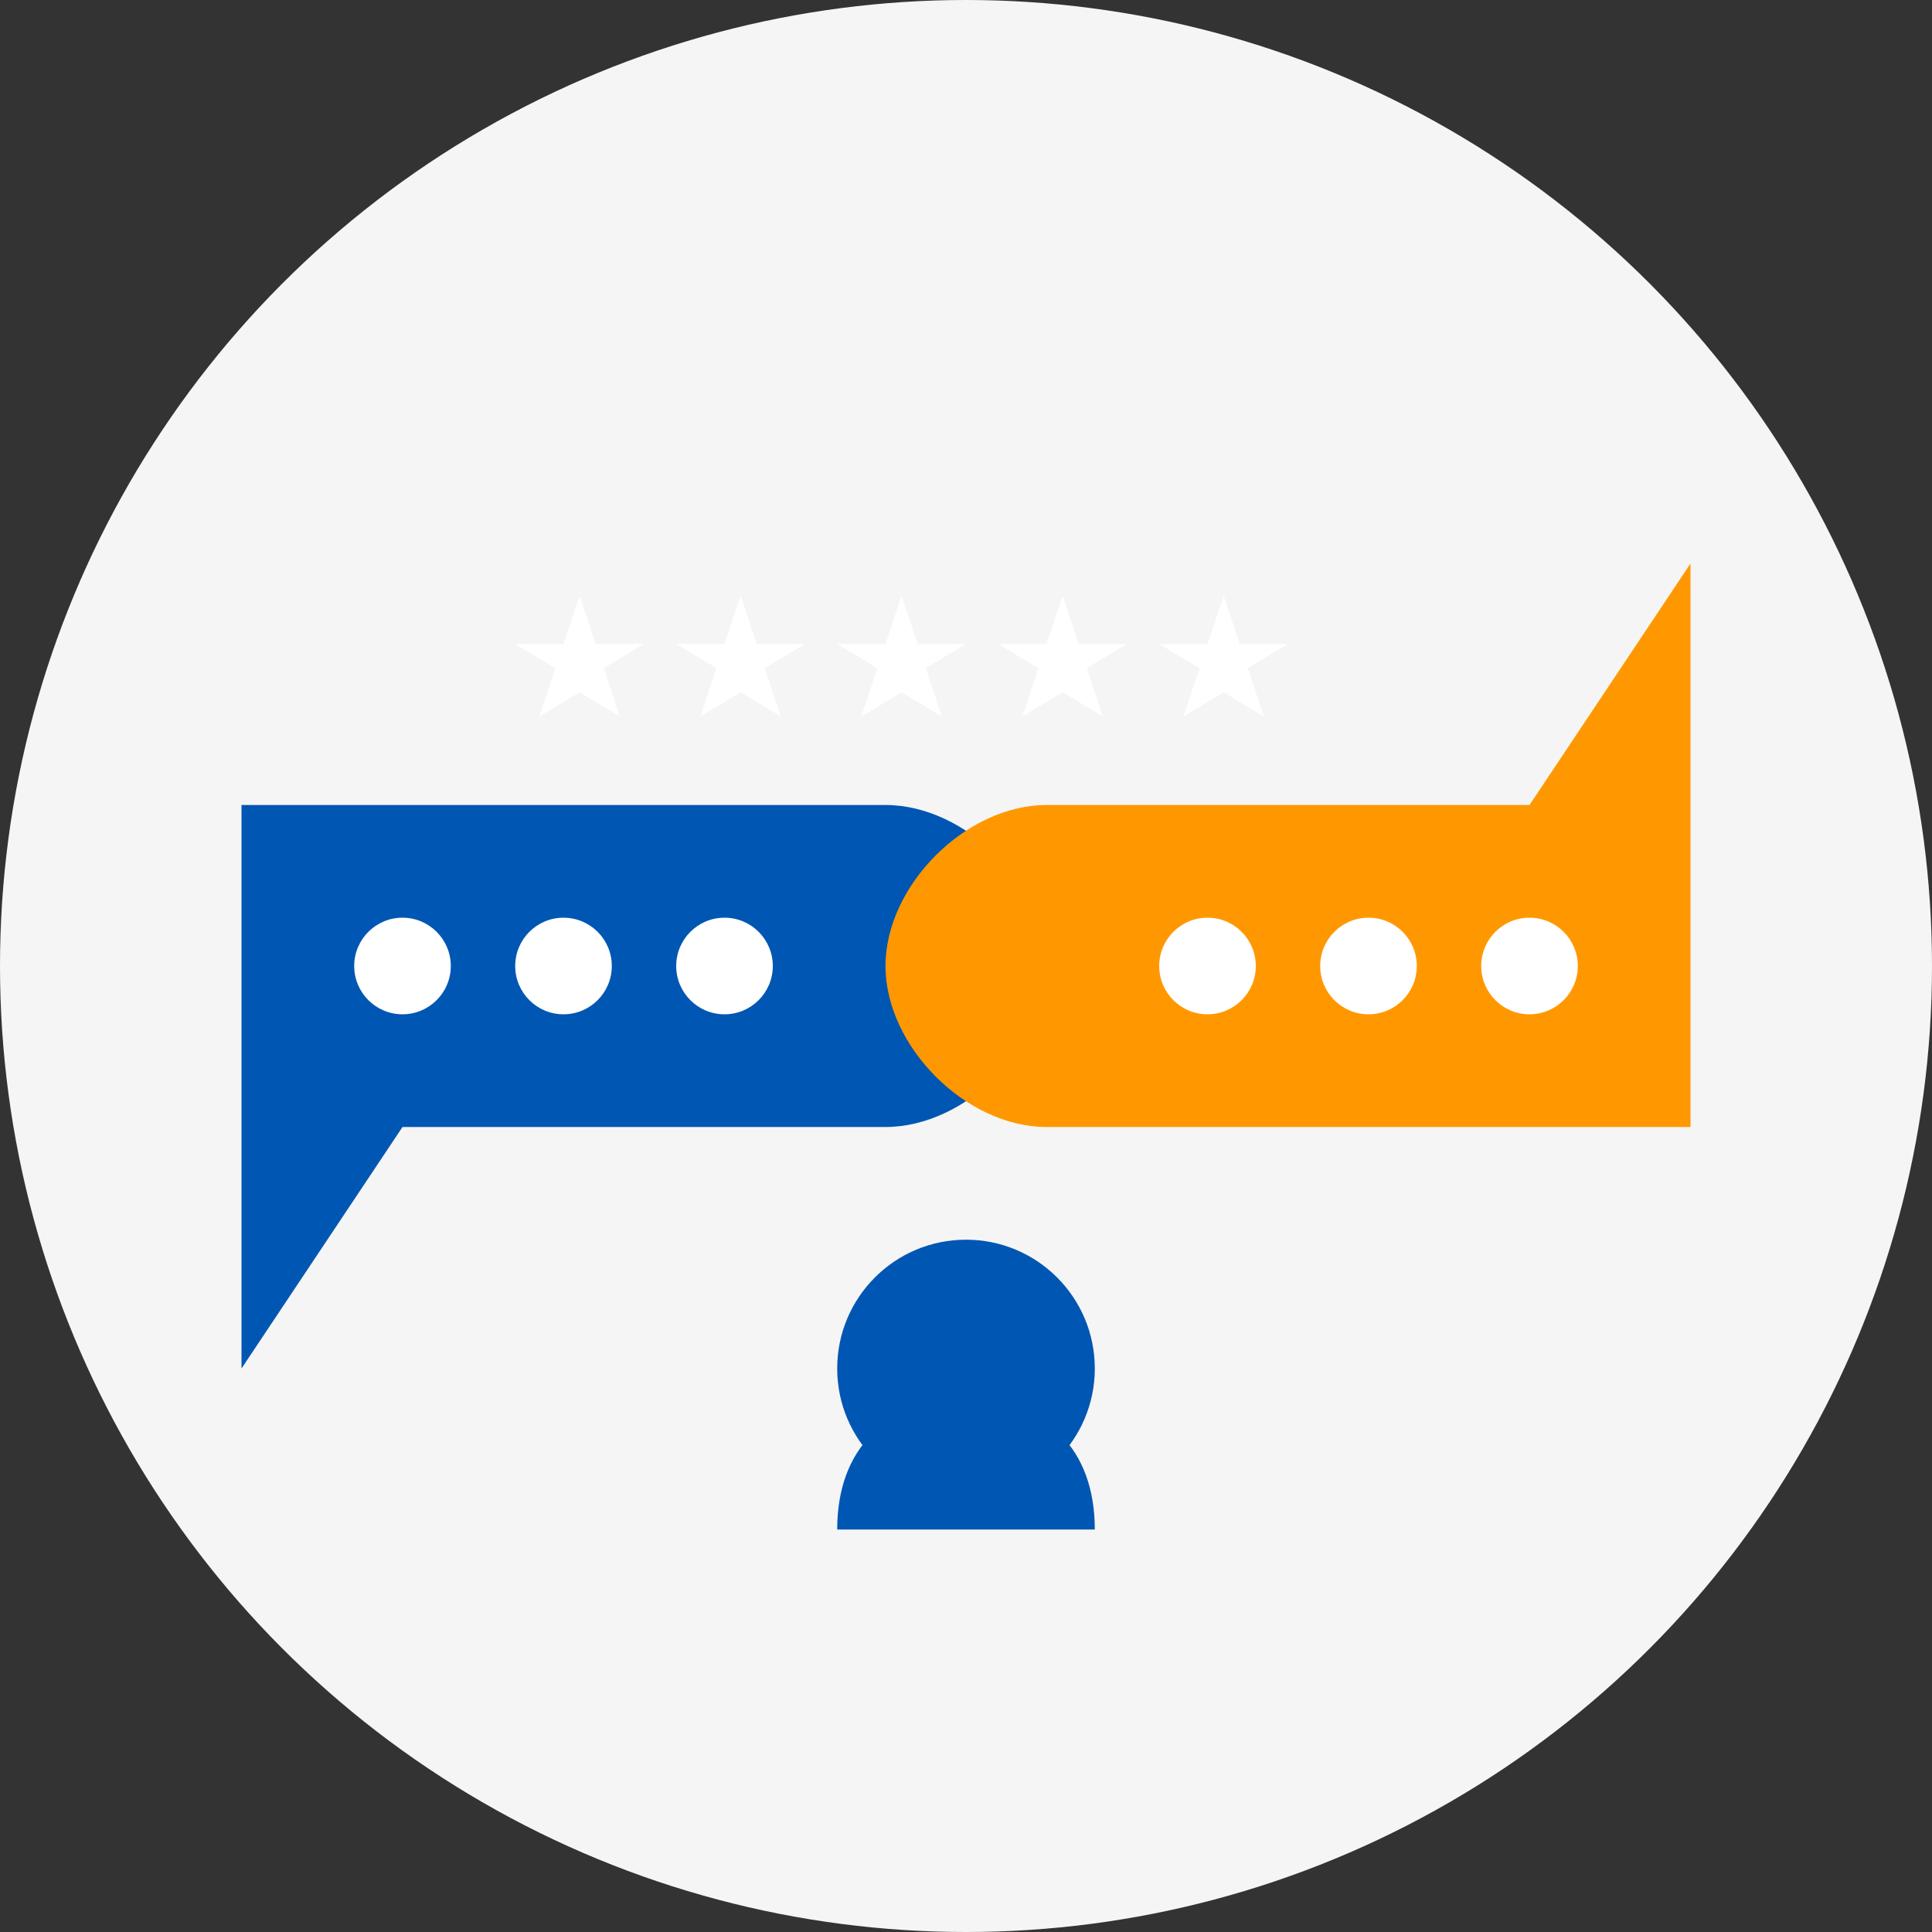 <svg xmlns="http://www.w3.org/2000/svg" viewBox="0 0 120 120" width="120" height="120">
  <rect x="0" y="0" width="120" height="120" fill="#333333" stroke="none"/>
  <style>
    .primary { fill: #0056b3; }
    .secondary { fill: #ff9800; }
    .white { fill: #ffffff; }
    .light-gray { fill: #f5f5f5; }
  </style>
  
  <!-- Background Circle -->
  <circle cx="60" cy="60" r="60" class="light-gray" />
  
  <!-- Speech Bubbles for Testimonials -->
  <g transform="translate(60, 60)">
    <!-- Left Testimonial Bubble -->
    <path class="primary" d="M-45,-10 H-5 C0,-10 5,-5 5,0 C5,5 0,10 -5,10 H-35 L-45,25 V-10 Z" />
    <circle class="white" cx="-35" cy="0" r="3" />
    <circle class="white" cx="-25" cy="0" r="3" />
    <circle class="white" cx="-15" cy="0" r="3" />
    
    <!-- Right Testimonial Bubble -->
    <path class="secondary" d="M45,10 H5 C0,10 -5,5 -5,0 C-5,-5 0,-10 5,-10 H35 L45,-25 V10 Z" />
    <circle class="white" cx="15" cy="0" r="3" />
    <circle class="white" cx="25" cy="0" r="3" />
    <circle class="white" cx="35" cy="0" r="3" />
    
    <!-- Stars - Rating Element -->
    <g class="white" transform="translate(-25, -20)">
      <path d="M0,0 L1,-3 L2,0 L5,0 L2.5,1.5 L3.5,4.5 L1,3 L-1.5,4.5 L-0.5,1.5 L-3,0 Z" />
    </g>
    <g class="white" transform="translate(-15, -20)">
      <path d="M0,0 L1,-3 L2,0 L5,0 L2.5,1.5 L3.5,4.5 L1,3 L-1.5,4.5 L-0.5,1.5 L-3,0 Z" />
    </g>
    <g class="white" transform="translate(-5, -20)">
      <path d="M0,0 L1,-3 L2,0 L5,0 L2.5,1.5 L3.5,4.5 L1,3 L-1.5,4.5 L-0.5,1.5 L-3,0 Z" />
    </g>
    <g class="white" transform="translate(5, -20)">
      <path d="M0,0 L1,-3 L2,0 L5,0 L2.5,1.5 L3.5,4.5 L1,3 L-1.5,4.5 L-0.5,1.5 L-3,0 Z" />
    </g>
    <g class="white" transform="translate(15, -20)">
      <path d="M0,0 L1,-3 L2,0 L5,0 L2.5,1.5 L3.5,4.5 L1,3 L-1.5,4.5 L-0.5,1.5 L-3,0 Z" />
    </g>
    
    <!-- Person Icon (Simplified) -->
    <g transform="translate(0, 30)">
      <circle class="primary" cx="0" cy="-5" r="8" />
      <path class="primary" d="M-8,5 C-8,0 -5,-3 0,-3 S8,0 8,5 Z" />
    </g>
  </g>
</svg>
